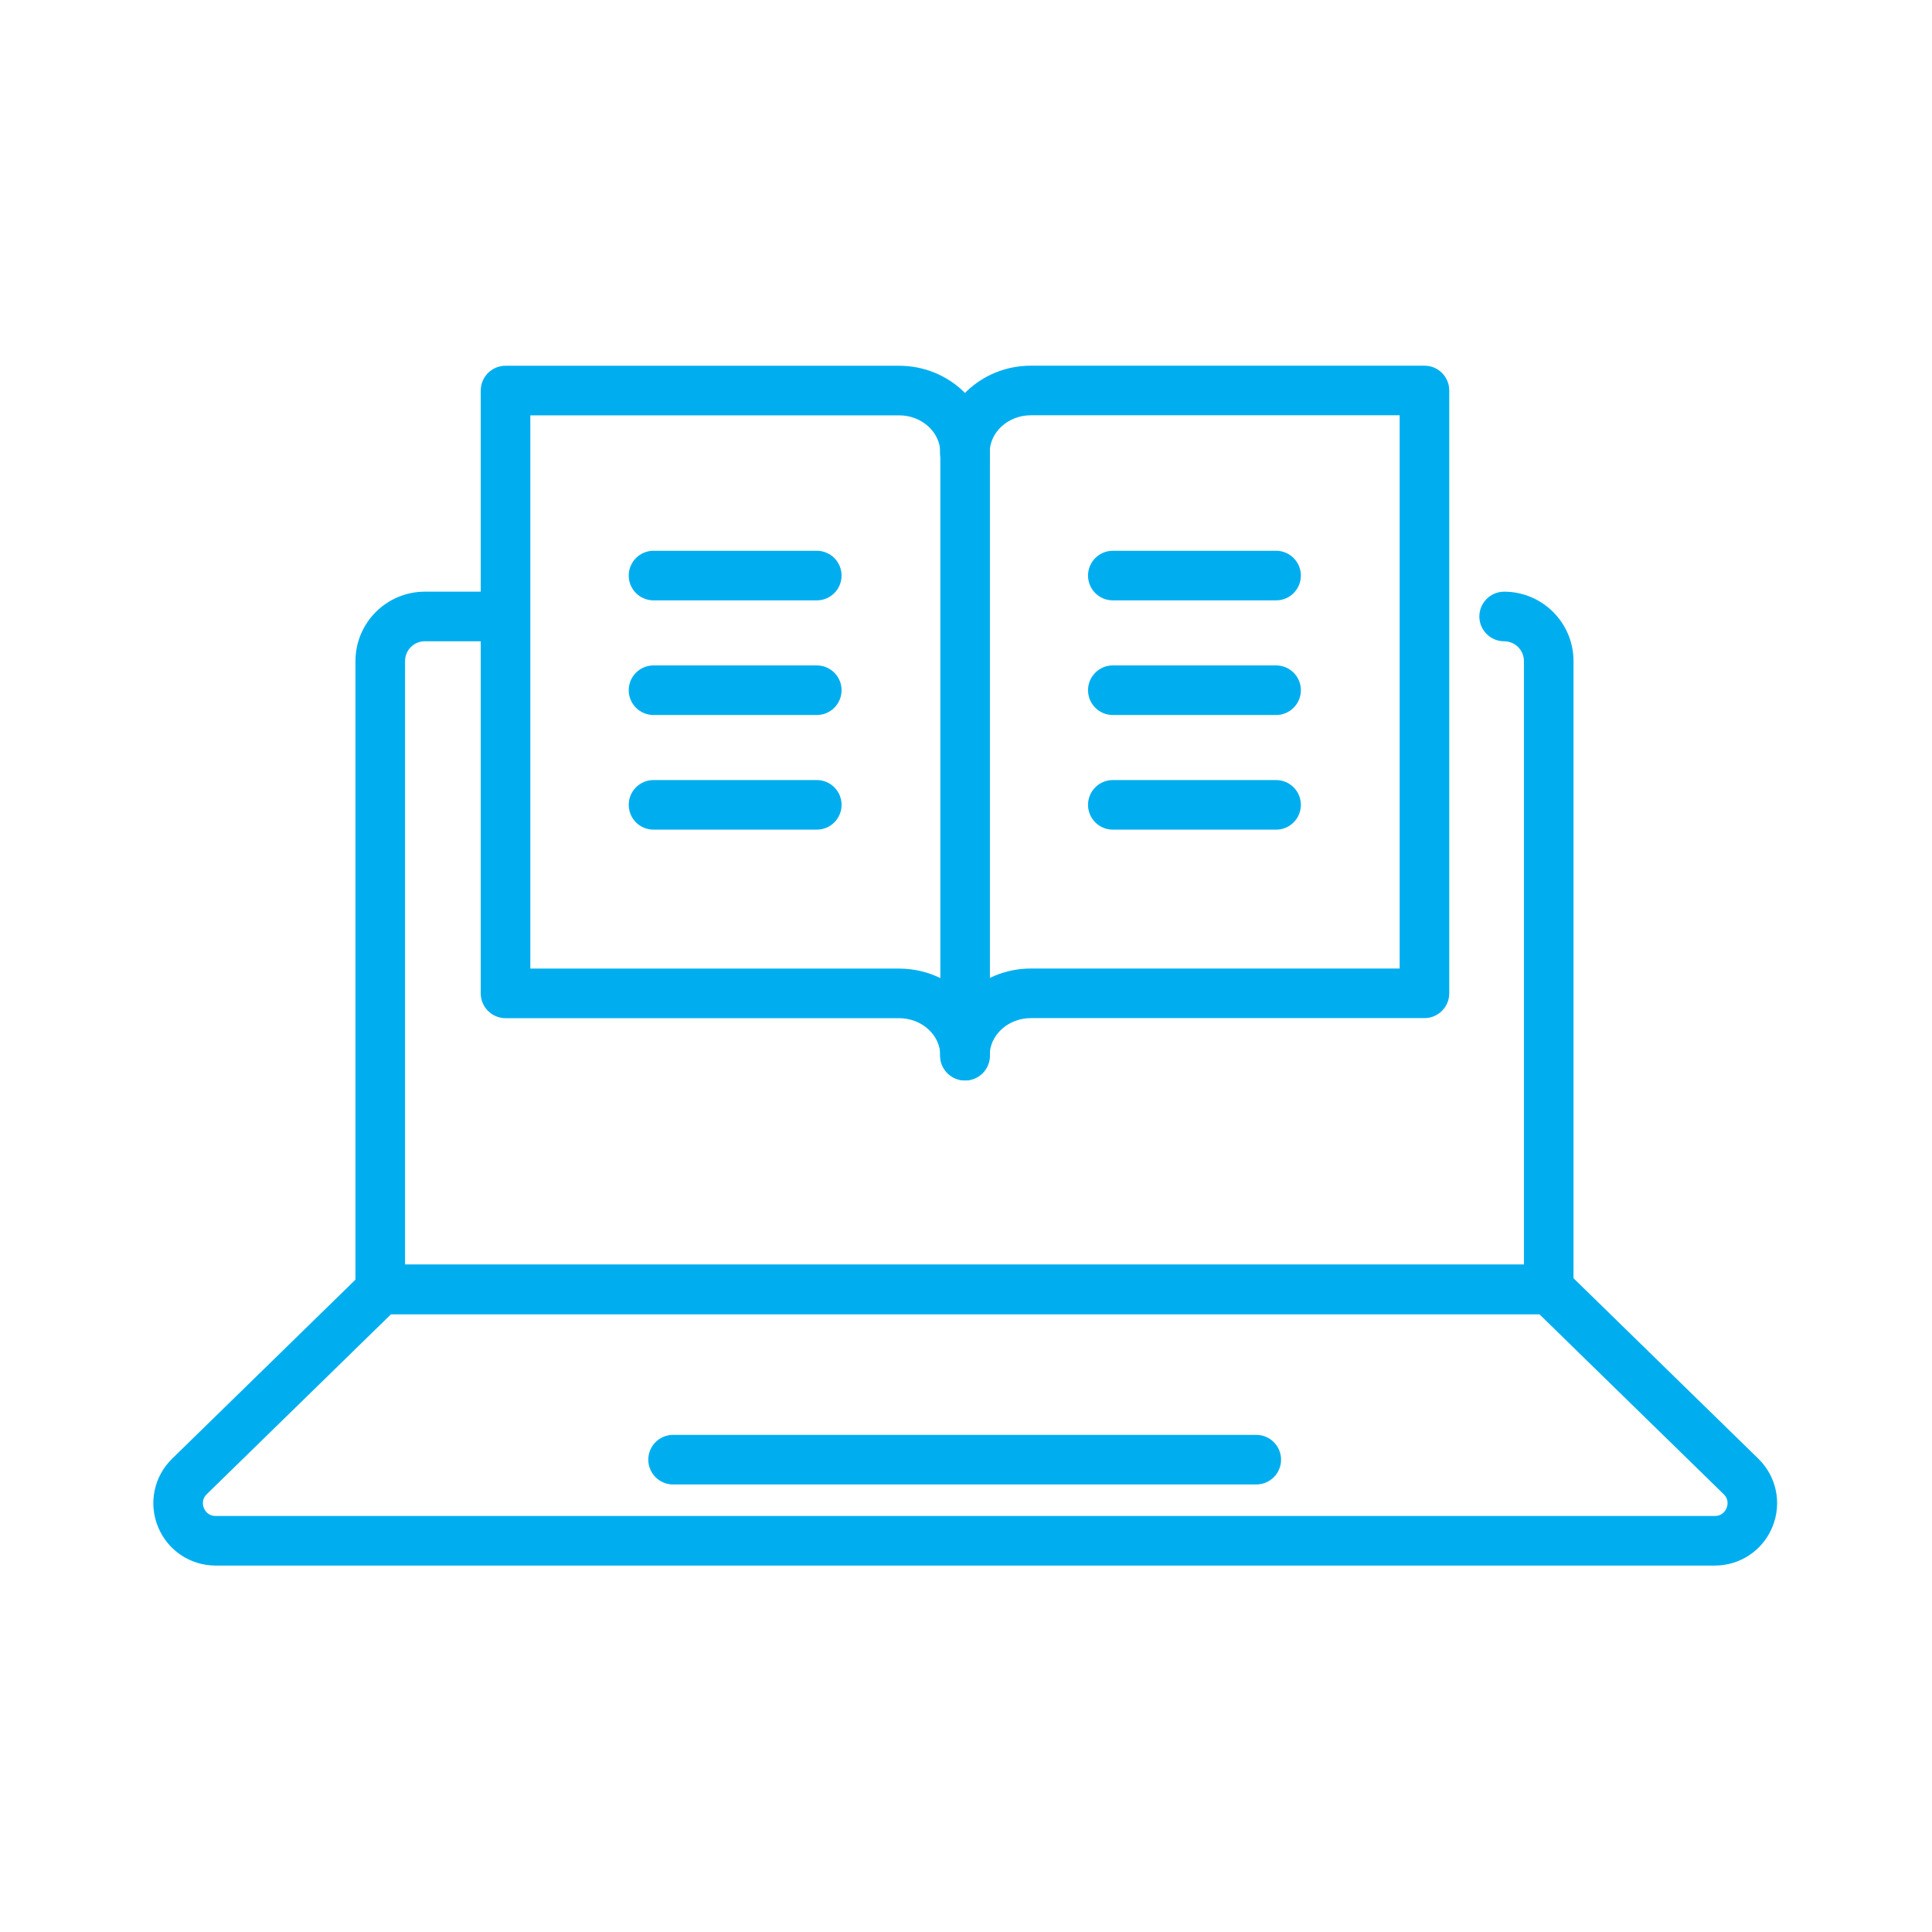 <?xml version="1.0" encoding="UTF-8" standalone="no"?>
<!-- Created with Inkscape (http://www.inkscape.org/) -->

<svg
   width="1000mm"
   height="1000mm"
   viewBox="0 0 1000 1000"
   version="1.1"
   id="svg1"
   xml:space="preserve"
   inkscape:version="1.3.2 (091e20e, 2023-11-25, custom)"
   sodipodi:docname="BDR.svg"
   xmlns:inkscape="http://www.inkscape.org/namespaces/inkscape"
   xmlns:sodipodi="http://sodipodi.sourceforge.net/DTD/sodipodi-0.dtd"
   xmlns="http://www.w3.org/2000/svg"
   xmlns:svg="http://www.w3.org/2000/svg"><sodipodi:namedview
     id="namedview1"
     pagecolor="#ffffff"
     bordercolor="#000000"
     borderopacity="0.25"
     inkscape:showpageshadow="2"
     inkscape:pageopacity="0.0"
     inkscape:pagecheckerboard="true"
     inkscape:deskcolor="#d1d1d1"
     inkscape:document-units="mm"
     showguides="true"
     inkscape:zoom="0.08838835"
     inkscape:cx="3450.681"
     inkscape:cy="3162.1814"
     inkscape:window-width="1920"
     inkscape:window-height="991"
     inkscape:window-x="2391"
     inkscape:window-y="1052"
     inkscape:window-maximized="1"
     inkscape:current-layer="svg1"><sodipodi:guide
       position="95.049,621.942"
       orientation="1,0"
       id="guide67"
       inkscape:locked="false" /><sodipodi:guide
       position="904.949,308.607"
       orientation="1,0"
       id="guide68"
       inkscape:locked="false" /><sodipodi:guide
       position="471.564,858.869"
       orientation="0,-1"
       id="guide69"
       inkscape:locked="false" /><sodipodi:guide
       position="162.34,141.133"
       orientation="0,-1"
       id="guide70"
       inkscape:locked="false" /><sodipodi:guide
       position="580.496,674.926"
       orientation="1,0"
       id="guide22"
       inkscape:locked="false" /></sodipodi:namedview><defs
     id="defs1"><clipPath
       id="136b68c869"><path
         d="M 67.27 70 L 271 70 L 271 634 L 67.27 634 Z M 67.27 70 "
         clip-rule="nonzero"
         id="path1" /></clipPath><clipPath
       id="0ab54c5d04"><path
         d="M 38 77.156 L 712 77.156 L 712 672.656 L 38 672.656 Z M 38 77.156 "
         clip-rule="nonzero"
         id="path1-6" /></clipPath><clipPath
       clipPathUnits="userSpaceOnUse"
       id="clipPath6907"><path
         d="M 0,3429.921 H 5697.639 V 0 H 0 Z"
         transform="translate(-475.645,-3155.804)"
         id="path6907" /></clipPath><clipPath
       clipPathUnits="userSpaceOnUse"
       id="clipPath6909"><path
         d="M 0,3429.921 H 5697.639 V 0 H 0 Z"
         transform="translate(-651.588,-2979.86)"
         id="path6909" /></clipPath><clipPath
       clipPathUnits="userSpaceOnUse"
       id="clipPath6911"><path
         d="M 0,3429.921 H 5697.639 V 0 H 0 Z"
         transform="translate(-636.945,-2994.503)"
         id="path6911" /></clipPath><clipPath
       clipPathUnits="userSpaceOnUse"
       id="clipPath6913"><path
         d="M 0,3429.921 H 5697.639 V 0 H 0 Z"
         transform="translate(-622.302,-3009.146)"
         id="path6913" /></clipPath><clipPath
       clipPathUnits="userSpaceOnUse"
       id="clipPath6915"><path
         d="M 0,3429.921 H 5697.639 V 0 H 0 Z"
         transform="translate(-607.662,-3023.786)"
         id="path6915" /></clipPath><clipPath
       clipPathUnits="userSpaceOnUse"
       id="clipPath6917"><path
         d="M 0,3429.921 H 5697.639 V 0 H 0 Z"
         transform="translate(-593.016,-3038.432)"
         id="path6917" /></clipPath><clipPath
       clipPathUnits="userSpaceOnUse"
       id="clipPath6919"><path
         d="M 0,3429.921 H 5697.639 V 0 H 0 Z"
         transform="translate(-578.376,-3053.072)"
         id="path6919" /></clipPath><clipPath
       clipPathUnits="userSpaceOnUse"
       id="clipPath6921"><path
         d="M 0,3429.921 H 5697.639 V 0 H 0 Z"
         transform="translate(-563.736,-3067.712)"
         id="path6921" /></clipPath><clipPath
       clipPathUnits="userSpaceOnUse"
       id="clipPath6923"><path
         d="M 0,3429.921 H 5697.639 V 0 H 0 Z"
         transform="translate(-549.093,-3082.355)"
         id="path6923" /></clipPath><clipPath
       clipPathUnits="userSpaceOnUse"
       id="clipPath6925"><path
         d="M 0,3429.921 H 5697.639 V 0 H 0 Z"
         transform="translate(-534.45,-3096.998)"
         id="path6925" /></clipPath><clipPath
       clipPathUnits="userSpaceOnUse"
       id="clipPath6927"><path
         d="M 0,3429.921 H 5697.639 V 0 H 0 Z"
         transform="translate(0,2.5000001e-5)"
         id="path6927" /></clipPath><clipPath
       clipPathUnits="userSpaceOnUse"
       id="clipPath6929"><path
         d="M 0,3429.921 H 5697.639 V 0 H 0 Z"
         transform="translate(0,2.5000001e-5)"
         id="path6929" /></clipPath><clipPath
       clipPathUnits="userSpaceOnUse"
       id="clipPath6995"><path
         d="M 0,3429.921 H 5697.639 V 0 H 0 Z"
         transform="translate(-1212.183,-2935.903)"
         id="path6995" /></clipPath><clipPath
       clipPathUnits="userSpaceOnUse"
       id="clipPath6997"><path
         d="M 0,3429.921 H 5697.639 V 0 H 0 Z"
         transform="translate(-1171.641,-2944.819)"
         id="path6997" /></clipPath><clipPath
       clipPathUnits="userSpaceOnUse"
       id="clipPath6999"><path
         d="M 0,3429.921 H 5697.639 V 0 H 0 Z"
         transform="translate(-1171.641,-2931.02)"
         id="path6999" /></clipPath><clipPath
       clipPathUnits="userSpaceOnUse"
       id="clipPath7001"><path
         d="M 0,3429.921 H 5697.639 V 0 H 0 Z"
         transform="translate(-1171.641,-2917.221)"
         id="path7001" /></clipPath><clipPath
       clipPathUnits="userSpaceOnUse"
       id="clipPath7003"><path
         d="M 0,3429.921 H 5697.639 V 0 H 0 Z"
         transform="translate(-1171.641,-2903.421)"
         id="path7003" /></clipPath><clipPath
       clipPathUnits="userSpaceOnUse"
       id="clipPath7005"><path
         d="M 0,3429.921 H 5697.639 V 0 H 0 Z"
         transform="translate(-1173.973,-2937.902)"
         id="path7005" /></clipPath><clipPath
       clipPathUnits="userSpaceOnUse"
       id="clipPath7007"><path
         d="M 0,3429.921 H 5697.639 V 0 H 0 Z"
         transform="translate(-1173.973,-2924.038)"
         id="path7007" /></clipPath><clipPath
       clipPathUnits="userSpaceOnUse"
       id="clipPath7009"><path
         d="M 0,3429.921 H 5697.639 V 0 H 0 Z"
         transform="translate(-1173.973,-2910.238)"
         id="path7009" /></clipPath><clipPath
       clipPathUnits="userSpaceOnUse"
       id="clipPath7011"><path
         d="M 0,3429.921 H 5697.639 V 0 H 0 Z"
         transform="translate(-1144.31,-3060.28)"
         id="path7011" /></clipPath><clipPath
       clipPathUnits="userSpaceOnUse"
       id="clipPath7013"><path
         d="M 0,3429.921 H 5697.639 V 0 H 0 Z"
         transform="translate(-1128.073,-3024.856)"
         id="path7013" /></clipPath><clipPath
       clipPathUnits="userSpaceOnUse"
       id="clipPath7015"><path
         d="M 0,3429.921 H 5697.639 V 0 H 0 Z"
         transform="translate(-1176.345,-3042.017)"
         id="path7015" /></clipPath><clipPath
       clipPathUnits="userSpaceOnUse"
       id="clipPath7017"><path
         d="M 0,3429.921 H 5697.639 V 0 H 0 Z"
         transform="translate(-1207.441,-3060.28)"
         id="path7017" /></clipPath><clipPath
       clipPathUnits="userSpaceOnUse"
       id="clipPath7019"><path
         d="M 0,3429.921 H 5697.639 V 0 H 0 Z"
         transform="translate(-1215.624,-3014.623)"
         id="path7019" /></clipPath><clipPath
       clipPathUnits="userSpaceOnUse"
       id="clipPath7021"><path
         d="M 0,3429.921 H 5697.639 V 0 H 0 Z"
         transform="translate(-1220.328,-3023.755)"
         id="path7021" /></clipPath><clipPath
       clipPathUnits="userSpaceOnUse"
       id="clipPath7091"><path
         d="M 0,3429.921 H 5697.639 V 0 H 0 Z"
         transform="translate(-1834.406,-3058.445)"
         id="path7091" /></clipPath><clipPath
       clipPathUnits="userSpaceOnUse"
       id="clipPath7093"><path
         d="M 0,3429.921 H 5697.639 V 0 H 0 Z"
         transform="translate(-1814.648,-3024.672)"
         id="path7093" /></clipPath><clipPath
       clipPathUnits="userSpaceOnUse"
       id="clipPath7095"><path
         d="M 0,3429.921 H 5697.639 V 0 H 0 Z"
         transform="translate(-1799.216,-3014.333)"
         id="path7095" /></clipPath><clipPath
       clipPathUnits="userSpaceOnUse"
       id="clipPath7097"><path
         d="M 0,3429.921 H 5697.639 V 0 H 0 Z"
         transform="translate(-1783.784,-3003.994)"
         id="path7097" /></clipPath><clipPath
       clipPathUnits="userSpaceOnUse"
       id="clipPath7099"><path
         d="M 0,3429.921 H 5697.639 V 0 H 0 Z"
         transform="translate(-1768.352,-2993.655)"
         id="path7099" /></clipPath><clipPath
       clipPathUnits="userSpaceOnUse"
       id="clipPath7101"><path
         d="M 0,3429.921 H 5697.639 V 0 H 0 Z"
         transform="translate(-1752.92,-2983.316)"
         id="path7101" /></clipPath><clipPath
       clipPathUnits="userSpaceOnUse"
       id="clipPath7103"><path
         d="M 0,3429.921 H 5697.639 V 0 H 0 Z"
         transform="translate(-1737.488,-2972.977)"
         id="path7103" /></clipPath><clipPath
       clipPathUnits="userSpaceOnUse"
       id="clipPath7105"><path
         d="M 0,3429.921 H 5697.639 V 0 H 0 Z"
         transform="translate(-1722.056,-2962.638)"
         id="path7105" /></clipPath><clipPath
       clipPathUnits="userSpaceOnUse"
       id="clipPath7107"><path
         d="M 0,3429.921 H 5697.639 V 0 H 0 Z"
         transform="translate(-1931.566,-3085.424)"
         id="path7107" /></clipPath><clipPath
       clipPathUnits="userSpaceOnUse"
       id="clipPath7109"><path
         d="M 0,3429.921 H 5697.639 V 0 H 0 Z"
         transform="translate(-1896.856,-3166.267)"
         id="path7109" /></clipPath><clipPath
       clipPathUnits="userSpaceOnUse"
       id="clipPath7111"><path
         d="M 0,3429.921 H 5697.639 V 0 H 0 Z"
         transform="translate(-1824.105,-3110.413)"
         id="path7111" /></clipPath><clipPath
       clipPathUnits="userSpaceOnUse"
       id="clipPath7113"><path
         d="M 0,3429.921 H 5697.639 V 0 H 0 Z"
         transform="translate(-1873.484,-2922.814)"
         id="path7113" /></clipPath><clipPath
       clipPathUnits="userSpaceOnUse"
       id="clipPath7115"><path
         d="M 0,3429.921 H 5697.639 V 0 H 0 Z"
         transform="translate(-1753.177,-3004.533)"
         id="path7115" /></clipPath><clipPath
       clipPathUnits="userSpaceOnUse"
       id="clipPath7117"><path
         d="M 0,3429.921 H 5697.639 V 0 H 0 Z"
         transform="translate(-1791.347,-3163.648)"
         id="path7117" /></clipPath><clipPath
       clipPathUnits="userSpaceOnUse"
       id="clipPath7119"><path
         d="M 0,3429.921 H 5697.639 V 0 H 0 Z"
         transform="translate(-1960.183,-2982.454)"
         id="path7119" /></clipPath><clipPath
       clipPathUnits="userSpaceOnUse"
       id="clipPath6849"><path
         d="M 0,3429.921 H 5697.639 V 0 H 0 Z"
         transform="translate(-2773.822,-3062.062)"
         id="path6849" /></clipPath><clipPath
       clipPathUnits="userSpaceOnUse"
       id="clipPath6851"><path
         d="M 0,3429.921 H 5697.639 V 0 H 0 Z"
         transform="translate(-2506.602,-3170.268)"
         id="path6851" /></clipPath><clipPath
       clipPathUnits="userSpaceOnUse"
       id="clipPath6853"><path
         d="M 0,3429.921 H 5697.639 V 0 H 0 Z"
         transform="translate(-2497.79,-2997.906)"
         id="path6853" /></clipPath><clipPath
       clipPathUnits="userSpaceOnUse"
       id="clipPath6855"><path
         d="M 0,3429.921 H 5697.639 V 0 H 0 Z"
         transform="translate(-2403.679,-3084.63)"
         id="path6855" /></clipPath><clipPath
       clipPathUnits="userSpaceOnUse"
       id="clipPath6731"><path
         d="M 0,3429.921 H 5697.639 V 0 H 0 Z"
         transform="translate(-3287.87,-3133.426)"
         id="path6731" /></clipPath><clipPath
       clipPathUnits="userSpaceOnUse"
       id="clipPath6733"><path
         d="M 0,3429.921 H 5697.639 V 0 H 0 Z"
         transform="translate(-3162.647,-3046.29)"
         id="path6733" /></clipPath><clipPath
       clipPathUnits="userSpaceOnUse"
       id="clipPath6735"><path
         d="M 0,3429.921 H 5697.639 V 0 H 0 Z"
         transform="translate(-3198.757,-3069.739)"
         id="path6735" /></clipPath><clipPath
       clipPathUnits="userSpaceOnUse"
       id="clipPath6791"><path
         d="M 0,3429.921 H 5697.639 V 0 H 0 Z"
         transform="translate(-3799.799,-3042.353)"
         id="path6791" /></clipPath><clipPath
       clipPathUnits="userSpaceOnUse"
       id="clipPath6793"><path
         d="M 0,3429.921 H 5697.639 V 0 H 0 Z"
         transform="translate(-3879.512,-3021.841)"
         id="path6793" /></clipPath><clipPath
       clipPathUnits="userSpaceOnUse"
       id="clipPath6795"><path
         d="M 0,3429.921 H 5697.639 V 0 H 0 Z"
         transform="translate(-3986.619,-2978.952)"
         id="path6795" /></clipPath><clipPath
       clipPathUnits="userSpaceOnUse"
       id="clipPath6797"><path
         d="M 0,3429.921 H 5697.639 V 0 H 0 Z"
         transform="translate(-3774.255,-2978.952)"
         id="path6797" /></clipPath><clipPath
       clipPathUnits="userSpaceOnUse"
       id="clipPath6799"><path
         d="M 0,3429.921 H 5697.639 V 0 H 0 Z"
         transform="translate(-3932.97,-2947.717)"
         id="path6799" /></clipPath><clipPath
       clipPathUnits="userSpaceOnUse"
       id="clipPath6801"><path
         d="M 0,3429.921 H 5697.639 V 0 H 0 Z"
         transform="translate(-3852.347,-3109.903)"
         id="path6801" /></clipPath><clipPath
       clipPathUnits="userSpaceOnUse"
       id="clipPath6803"><path
         d="M 0,3429.921 H 5697.639 V 0 H 0 Z"
         transform="translate(-3852.347,-3088.872)"
         id="path6803" /></clipPath><clipPath
       clipPathUnits="userSpaceOnUse"
       id="clipPath6805"><path
         d="M 0,3429.921 H 5697.639 V 0 H 0 Z"
         transform="translate(-3852.347,-3067.841)"
         id="path6805" /></clipPath><clipPath
       clipPathUnits="userSpaceOnUse"
       id="clipPath6807"><path
         d="M 0,3429.921 H 5697.639 V 0 H 0 Z"
         transform="translate(-3936.605,-3109.903)"
         id="path6807" /></clipPath><clipPath
       clipPathUnits="userSpaceOnUse"
       id="clipPath6809"><path
         d="M 0,3429.921 H 5697.639 V 0 H 0 Z"
         transform="translate(-3936.605,-3088.872)"
         id="path6809" /></clipPath><clipPath
       clipPathUnits="userSpaceOnUse"
       id="clipPath6811"><path
         d="M 0,3429.921 H 5697.639 V 0 H 0 Z"
         transform="translate(-3936.605,-3067.841)"
         id="path6811" /></clipPath></defs><g
     id="g1"
     transform="matrix(7.998,0,0,7.998,-14750.457,-2588.981)"
     style="stroke-width:0.125"><path
       id="path6790"
       d="m 0,0 h 67.6 c 2.723,0 5.295,-0.629 7.567,-1.744 v 96.297 c 0,3.791 -3.395,6.875 -7.567,6.875 H 0 Z m 79.712,-20.512 c -2.51,0 -4.545,2.035 -4.545,4.545 0,3.792 -3.395,6.876 -7.567,6.876 H -4.545 c -2.511,0 -4.546,2.035 -4.546,4.546 v 110.519 c 0,2.51 2.035,4.545 4.546,4.545 H 67.6 c 9.185,0 16.658,-7.162 16.658,-15.966 v -110.52 c 0,-2.51 -2.035,-4.545 -4.546,-4.545"
       style="fill:#00aeef;fill-opacity:1;fill-rule:nonzero;stroke:none;stroke-width:0.125"
       transform="matrix(0.353,0,0,-0.353,1878.589,386.387)"
       clip-path="url(#clipPath6791)" /><path
       id="path6792"
       d="m 0,0 c -2.51,0 -4.545,2.035 -4.545,4.545 0,8.804 7.472,15.967 16.658,15.967 H 79.712 V 121.94 H 12.113 c -4.173,0 -7.568,-3.084 -7.568,-6.875 0,-2.511 -2.034,-4.546 -4.545,-4.546 -2.51,0 -4.545,2.035 -4.545,4.546 0,8.804 7.472,15.966 16.658,15.966 h 72.145 c 2.511,0 4.545,-2.035 4.545,-4.545 V 15.967 c 0,-2.511 -2.034,-4.546 -4.545,-4.546 H 12.113 C 7.94,11.421 4.545,8.337 4.545,4.545 4.545,2.035 2.511,0 0,0"
       style="fill:#00aeef;fill-opacity:1;fill-rule:nonzero;stroke:none;stroke-width:0.125"
       transform="matrix(0.353,0,0,-0.353,1906.71,393.623)"
       clip-path="url(#clipPath6793)" /><path
       id="path6794"
       d="m 0,0 h -214.216 c -2.51,0 -4.545,2.035 -4.545,4.545 v 115.196 c 0,7.013 5.705,12.719 12.718,12.719 h 13.67 c 2.511,0 4.545,-2.035 4.545,-4.546 0,-2.51 -2.034,-4.545 -4.545,-4.545 h -13.67 c -2,0 -3.627,-1.627 -3.627,-3.628 V 9.091 H -4.545 v 110.65 c 0,2.001 -1.627,3.628 -3.628,3.628 -2.51,0 -4.545,2.035 -4.545,4.545 0,2.511 2.035,4.546 4.545,4.546 7.013,0 12.718,-5.706 12.718,-12.719 V 4.545 C 4.545,2.035 2.511,0 0,0"
       style="fill:#00aeef;fill-opacity:1;fill-rule:nonzero;stroke:none;stroke-width:0.125"
       transform="matrix(0.353,0,0,-0.353,1944.495,408.753)"
       clip-path="url(#clipPath6795)" /><path
       id="path6796"
       d="m 0,0 -33.79,-32.995 c -1.012,-0.988 -0.708,-2.11 -0.53,-2.546 0.177,-0.437 0.744,-1.452 2.158,-1.452 h 274.837 c 1.414,0 1.981,1.015 2.158,1.452 0.178,0.436 0.482,1.558 -0.53,2.546 L 210.513,0 Z M 242.675,-46.084 H -32.162 c -4.666,0 -8.817,2.792 -10.577,7.114 -1.76,4.321 -0.74,9.22 2.598,12.479 L -5.027,7.798 c 0.849,0.829 1.989,1.293 3.176,1.293 h 214.216 c 1.186,0 2.326,-0.464 3.175,-1.293 l 35.115,-34.288 c 3.338,-3.26 4.357,-8.159 2.597,-12.48 -1.759,-4.322 -5.911,-7.114 -10.577,-7.114"
       style="fill:#00aeef;fill-opacity:1;fill-rule:nonzero;stroke:none;stroke-width:0.125"
       transform="matrix(0.353,0,0,-0.353,1869.578,408.753)"
       clip-path="url(#clipPath6797)" /><path
       id="path6798"
       d="m 0,0 h -106.916 c -2.511,0 -4.545,2.035 -4.545,4.545 0,2.511 2.034,4.546 4.545,4.546 L 0,9.091 C 2.511,9.091 4.545,7.056 4.545,4.545 4.545,2.035 2.511,0 0,0"
       style="fill:#00aeef;fill-opacity:1;fill-rule:nonzero;stroke:none;stroke-width:0.125"
       transform="matrix(0.353,0,0,-0.353,1925.569,419.772)"
       clip-path="url(#clipPath6799)" /><path
       id="path6800"
       d="m 0,0 h -29.93 c -2.51,0 -4.545,2.035 -4.545,4.545 0,2.511 2.035,4.546 4.545,4.546 L 0,9.091 C 2.511,9.091 4.545,7.056 4.545,4.545 4.545,2.035 2.511,0 0,0"
       style="fill:#00aeef;fill-opacity:1;fill-rule:nonzero;stroke:none;stroke-width:0.125"
       transform="matrix(0.353,0,0,-0.353,1897.127,362.557)"
       clip-path="url(#clipPath6801)" /><path
       id="path6802"
       d="m 0,0 h -29.93 c -2.51,0 -4.545,2.035 -4.545,4.545 0,2.511 2.035,4.546 4.545,4.546 L 0,9.091 C 2.511,9.091 4.545,7.056 4.545,4.545 4.545,2.035 2.511,0 0,0"
       style="fill:#00aeef;fill-opacity:1;fill-rule:nonzero;stroke:none;stroke-width:0.125"
       transform="matrix(0.353,0,0,-0.353,1897.127,369.976)"
       clip-path="url(#clipPath6803)" /><path
       id="path6804"
       d="m 0,0 h -29.93 c -2.51,0 -4.545,2.035 -4.545,4.545 0,2.511 2.035,4.546 4.545,4.546 L 0,9.091 C 2.511,9.091 4.545,7.056 4.545,4.545 4.545,2.035 2.511,0 0,0"
       style="fill:#00aeef;fill-opacity:1;fill-rule:nonzero;stroke:none;stroke-width:0.125"
       transform="matrix(0.353,0,0,-0.353,1897.127,377.395)"
       clip-path="url(#clipPath6805)" /><path
       id="path6806"
       d="m 0,0 h -29.93 c -2.51,0 -4.545,2.035 -4.545,4.545 0,2.511 2.035,4.546 4.545,4.546 L 0,9.091 C 2.511,9.091 4.545,7.056 4.545,4.545 4.545,2.035 2.511,0 0,0"
       style="fill:#00aeef;fill-opacity:1;fill-rule:nonzero;stroke:none;stroke-width:0.125"
       transform="matrix(0.353,0,0,-0.353,1926.851,362.557)"
       clip-path="url(#clipPath6807)" /><path
       id="path6808"
       d="m 0,0 h -29.93 c -2.51,0 -4.545,2.035 -4.545,4.545 0,2.511 2.035,4.546 4.545,4.546 L 0,9.091 C 2.511,9.091 4.545,7.056 4.545,4.545 4.545,2.035 2.511,0 0,0"
       style="fill:#00aeef;fill-opacity:1;fill-rule:nonzero;stroke:none;stroke-width:0.125"
       transform="matrix(0.353,0,0,-0.353,1926.851,369.976)"
       clip-path="url(#clipPath6809)" /><path
       id="path6810"
       d="m 0,0 h -29.93 c -2.51,0 -4.545,2.035 -4.545,4.545 0,2.511 2.035,4.546 4.545,4.546 L 0,9.091 C 2.511,9.091 4.545,7.056 4.545,4.545 4.545,2.035 2.511,0 0,0"
       style="fill:#00aeef;fill-opacity:1;fill-rule:nonzero;stroke:none;stroke-width:0.125"
       transform="matrix(0.353,0,0,-0.353,1926.851,377.395)"
       clip-path="url(#clipPath6811)" /></g></svg>
